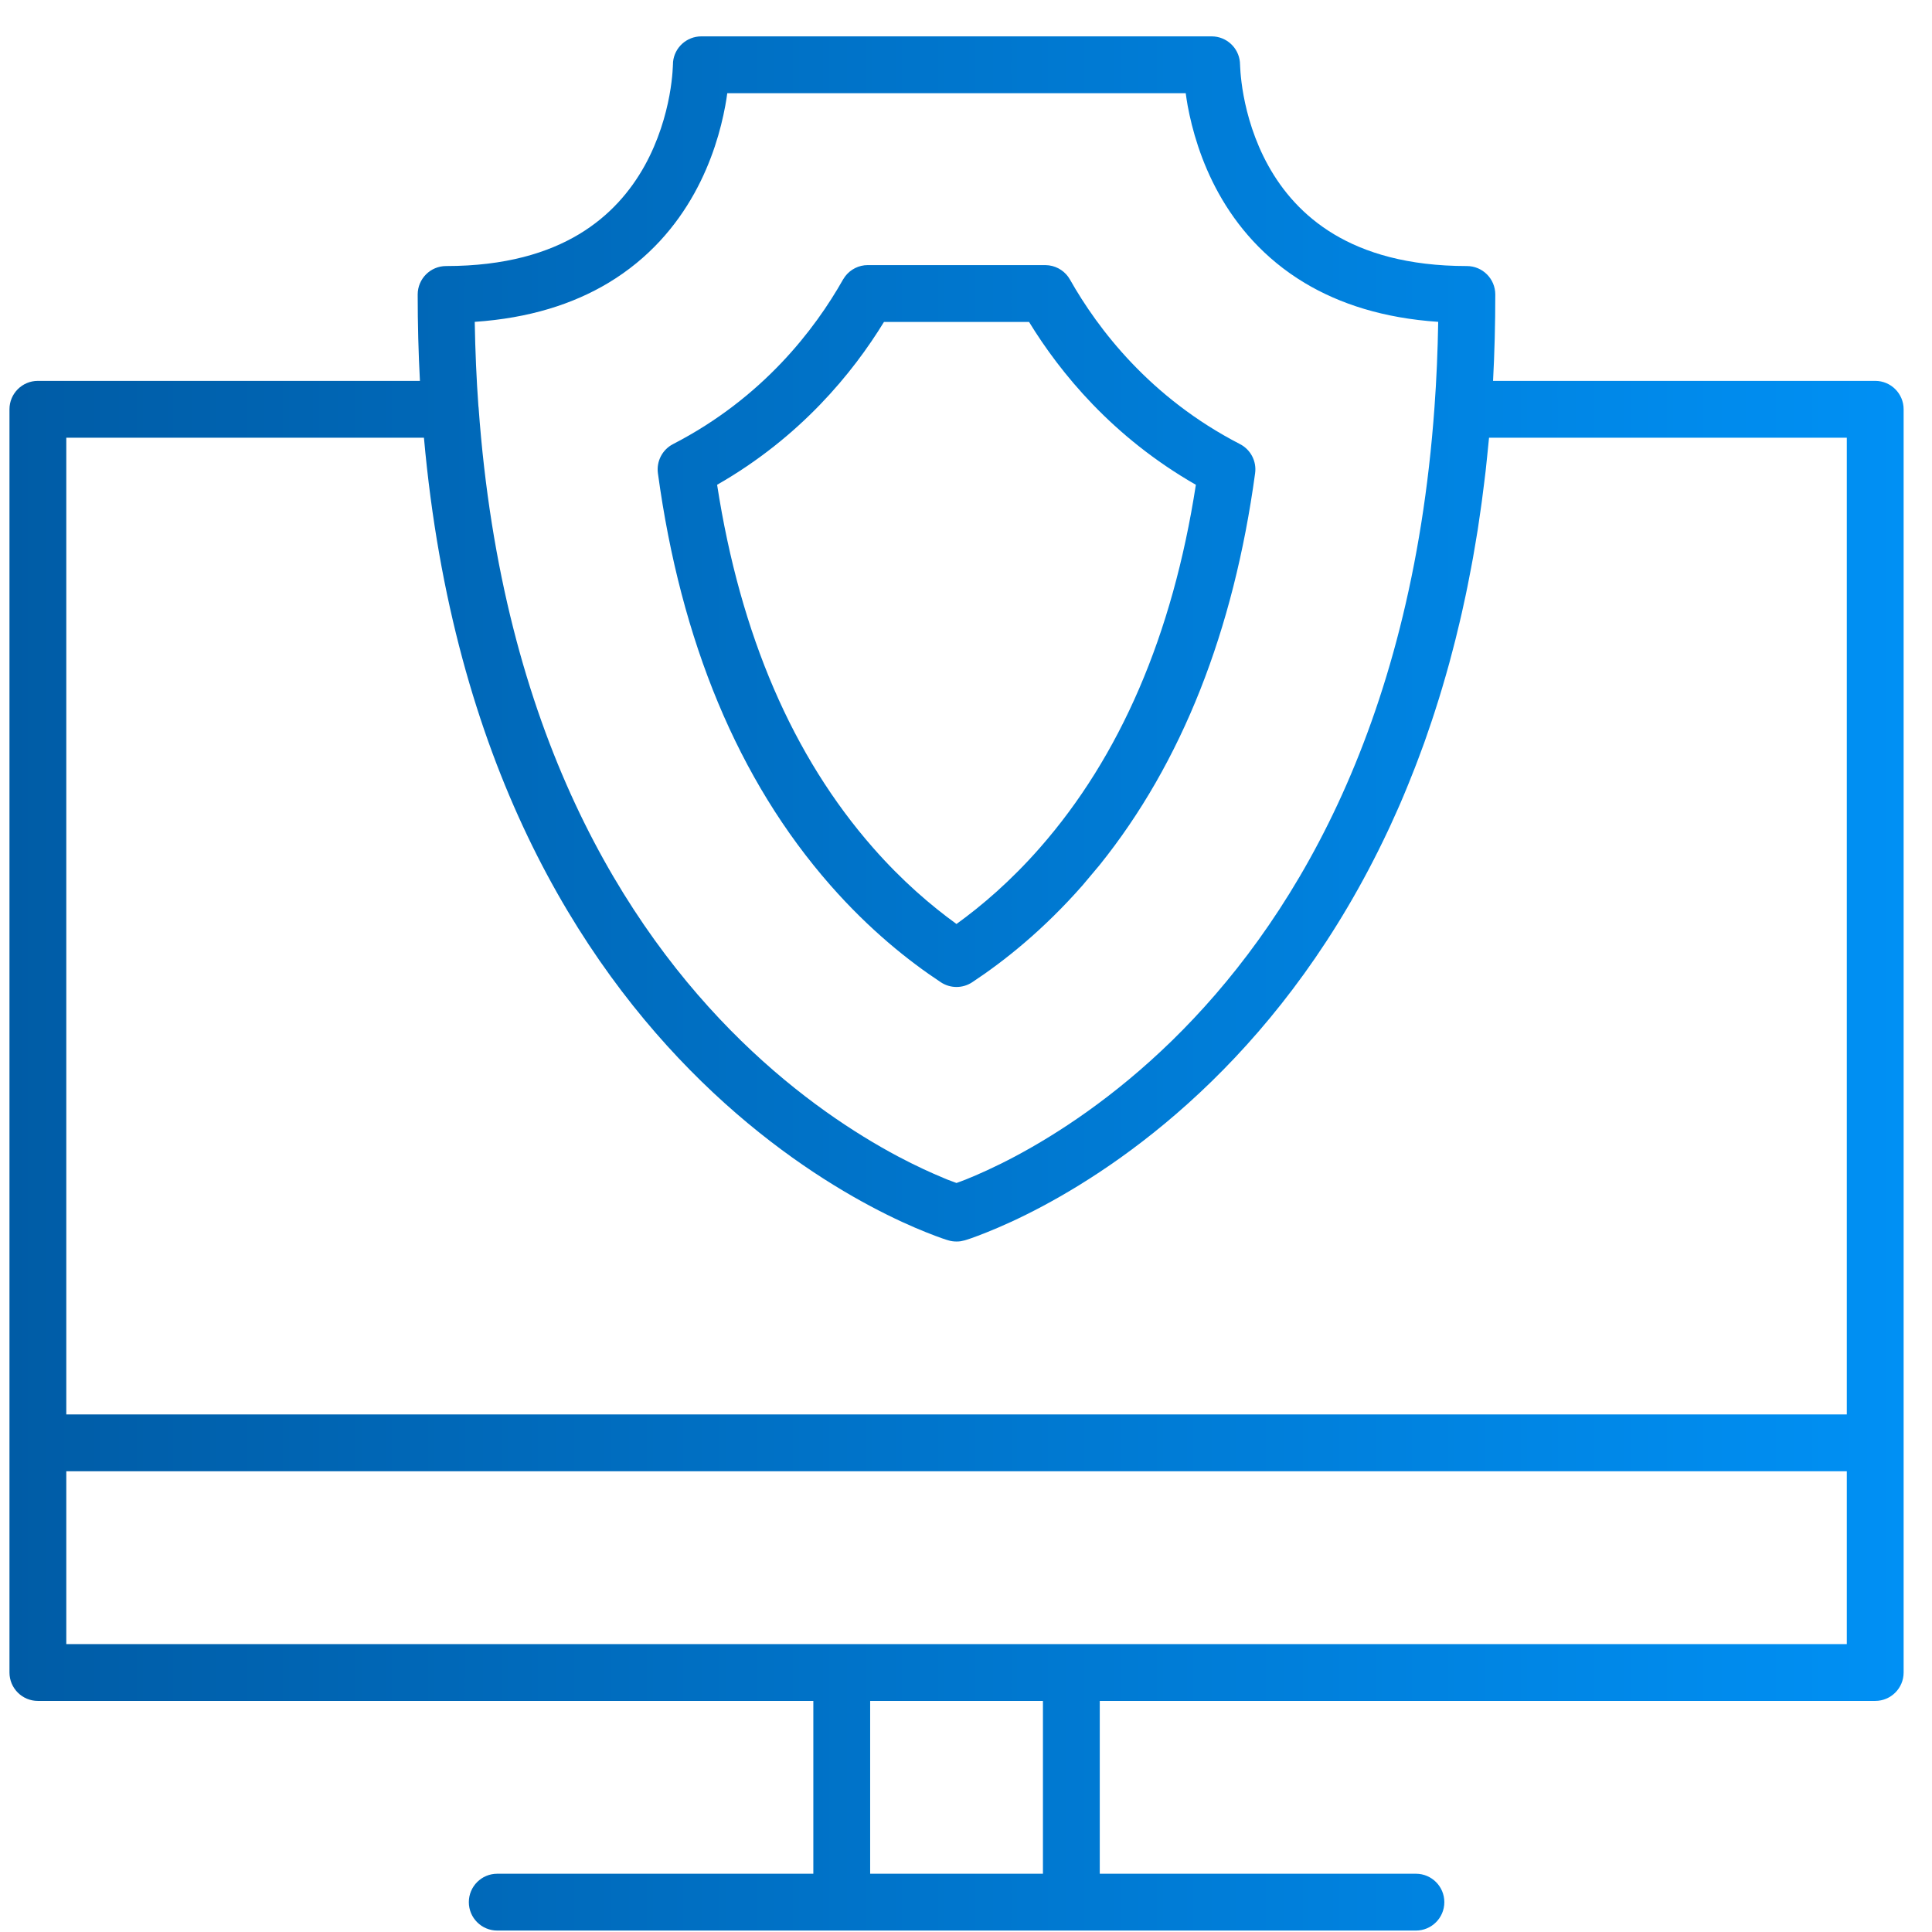 <svg xmlns="http://www.w3.org/2000/svg" width="51" height="51" viewBox="0 0 51 51" fill="none"><path d="M32.062 0.964C32.439 1.003 32.733 1.321 32.734 1.708C32.734 1.709 32.735 1.711 32.735 1.714C32.736 1.721 32.736 1.733 32.736 1.75C32.738 1.785 32.74 1.84 32.746 1.911C32.758 2.055 32.78 2.266 32.827 2.521C32.922 3.034 33.111 3.71 33.482 4.377C33.851 5.041 34.397 5.693 35.213 6.183C36.028 6.672 37.154 7.023 38.722 7.023C39.136 7.023 39.471 7.359 39.472 7.773C39.472 8.556 39.452 9.316 39.413 10.054H49.501C49.915 10.054 50.251 10.39 50.251 10.804V44.15C50.251 44.564 49.915 44.9 49.501 44.9H29.031V49.462H37.377C37.791 49.462 38.127 49.798 38.127 50.212C38.127 50.626 37.791 50.962 37.377 50.962H13.126C12.712 50.962 12.376 50.626 12.376 50.212C12.376 49.798 12.712 49.462 13.126 49.462H21.47V44.9H1C0.586 44.9 0.25 44.564 0.25 44.15V10.804C0.25 10.39 0.586 10.054 1 10.054H11.085C11.046 9.316 11.026 8.556 11.026 7.773C11.027 7.359 11.362 7.023 11.776 7.023C13.344 7.023 14.47 6.672 15.285 6.183C16.101 5.693 16.647 5.04 17.016 4.377C17.386 3.71 17.576 3.034 17.671 2.521C17.718 2.266 17.741 2.055 17.752 1.911C17.758 1.84 17.76 1.785 17.762 1.75C17.762 1.733 17.763 1.721 17.763 1.714C17.763 1.713 17.764 1.711 17.764 1.71L17.767 1.633C17.805 1.255 18.125 0.96 18.514 0.96H31.984L32.062 0.964ZM22.97 49.462H27.531V44.9H22.97V49.462ZM1.75 43.4H48.751V38.837H1.75V43.4ZM1.75 37.337H48.751V11.554H39.307C39.291 11.727 39.273 11.899 39.255 12.07C39.242 12.191 39.23 12.312 39.217 12.433C39.206 12.531 39.193 12.629 39.181 12.727C39.16 12.899 39.139 13.07 39.116 13.239C39.106 13.317 39.094 13.395 39.083 13.472C39.059 13.642 39.035 13.811 39.009 13.979C38.99 14.098 38.97 14.216 38.95 14.333C38.928 14.465 38.906 14.596 38.883 14.726C38.866 14.817 38.849 14.908 38.832 14.998C38.802 15.158 38.772 15.315 38.74 15.472C38.723 15.558 38.705 15.643 38.687 15.728C38.655 15.878 38.622 16.028 38.589 16.176C38.571 16.254 38.553 16.332 38.535 16.409C38.497 16.57 38.459 16.73 38.419 16.888C38.401 16.959 38.383 17.029 38.364 17.1C38.329 17.235 38.294 17.37 38.258 17.503C38.228 17.61 38.198 17.717 38.168 17.823C38.134 17.941 38.1 18.059 38.065 18.176C38.039 18.265 38.012 18.354 37.984 18.442C37.945 18.57 37.904 18.697 37.863 18.823C37.84 18.895 37.816 18.967 37.792 19.038C37.744 19.183 37.695 19.326 37.645 19.467C37.629 19.515 37.612 19.563 37.595 19.611C37.543 19.756 37.489 19.9 37.435 20.042C37.408 20.115 37.38 20.188 37.352 20.26C37.298 20.397 37.245 20.533 37.19 20.667C37.174 20.708 37.157 20.749 37.14 20.79C37.08 20.936 37.02 21.081 36.958 21.223C36.937 21.272 36.915 21.32 36.894 21.368C36.833 21.506 36.772 21.641 36.71 21.776C36.688 21.823 36.666 21.871 36.644 21.918C35.299 24.782 33.629 26.941 31.984 28.546C30.334 30.157 28.721 31.201 27.515 31.844C26.911 32.166 26.408 32.387 26.052 32.529C25.874 32.601 25.732 32.653 25.633 32.688C25.583 32.705 25.544 32.718 25.516 32.727C25.502 32.731 25.491 32.735 25.482 32.737C25.478 32.739 25.474 32.74 25.472 32.74C25.471 32.741 25.47 32.741 25.469 32.742L25.467 32.742L25.466 32.742V32.742L25.359 32.766C25.323 32.771 25.287 32.773 25.25 32.773C25.177 32.773 25.104 32.764 25.033 32.742V32.742H25.032V32.742L25.031 32.742C25.03 32.741 25.029 32.741 25.027 32.74C25.025 32.74 25.021 32.739 25.018 32.737C25.009 32.735 24.997 32.731 24.983 32.727C24.956 32.718 24.916 32.705 24.867 32.688C24.768 32.653 24.625 32.601 24.447 32.529C24.091 32.387 23.588 32.165 22.985 31.844C21.779 31.201 20.166 30.157 18.516 28.546C15.288 25.397 11.958 20.121 11.191 11.554H1.75V37.337ZM19.145 2.794C19.03 3.417 18.798 4.258 18.327 5.106C17.854 5.958 17.135 6.822 16.057 7.469C15.133 8.023 13.974 8.399 12.532 8.496C12.545 9.265 12.577 10.009 12.629 10.727C12.63 10.735 12.632 10.742 12.633 10.75C13.251 19.359 16.511 24.493 19.564 27.473C21.097 28.969 22.59 29.932 23.692 30.52C24.183 30.781 24.596 30.966 24.899 31.092C24.937 31.107 24.972 31.123 25.006 31.137C25.061 31.159 25.112 31.177 25.158 31.194C25.191 31.206 25.221 31.218 25.249 31.228C25.316 31.203 25.398 31.175 25.492 31.137C25.803 31.012 26.257 30.813 26.808 30.52C27.91 29.932 29.402 28.968 30.935 27.473C33.988 24.493 37.249 19.358 37.867 10.749C37.92 10.024 37.952 9.273 37.965 8.496C36.523 8.399 35.365 8.023 34.441 7.469C33.363 6.822 32.645 5.958 32.171 5.106C31.7 4.258 31.468 3.417 31.352 2.794C31.331 2.675 31.314 2.563 31.3 2.46H19.198C19.184 2.563 19.168 2.675 19.145 2.794ZM27.691 7.005C27.922 7.036 28.128 7.173 28.244 7.379C28.986 8.692 30.366 10.504 32.732 11.723C33.014 11.868 33.175 12.176 33.132 12.491C32.566 16.648 31.204 20.128 29.026 22.836L28.58 23.367C27.55 24.541 26.515 25.367 25.662 25.93C25.412 26.095 25.087 26.095 24.837 25.93C23.984 25.367 22.949 24.541 21.919 23.367C19.48 20.588 17.971 16.925 17.367 12.491C17.325 12.176 17.485 11.868 17.767 11.723C20.133 10.504 21.512 8.692 22.254 7.379L22.31 7.295C22.45 7.11 22.671 6.998 22.907 6.998H27.592L27.691 7.005ZM23.335 8.498C22.511 9.844 21.128 11.54 18.93 12.797C19.545 16.774 20.934 19.971 23.046 22.378C23.813 23.253 24.581 23.908 25.249 24.391C25.918 23.908 26.685 23.253 27.452 22.378C29.564 19.971 30.953 16.774 31.568 12.797C29.371 11.54 27.988 9.844 27.164 8.498H23.335Z" fill="url(#paint0_linear_6760_3406)"></path><defs><linearGradient id="paint0_linear_6760_3406" x1="0.25" y1="25.961" x2="50.251" y2="25.961" gradientUnits="userSpaceOnUse"><stop stop-color="#005CA6"></stop><stop offset="1" stop-color="#0090F4"></stop></linearGradient></defs></svg>